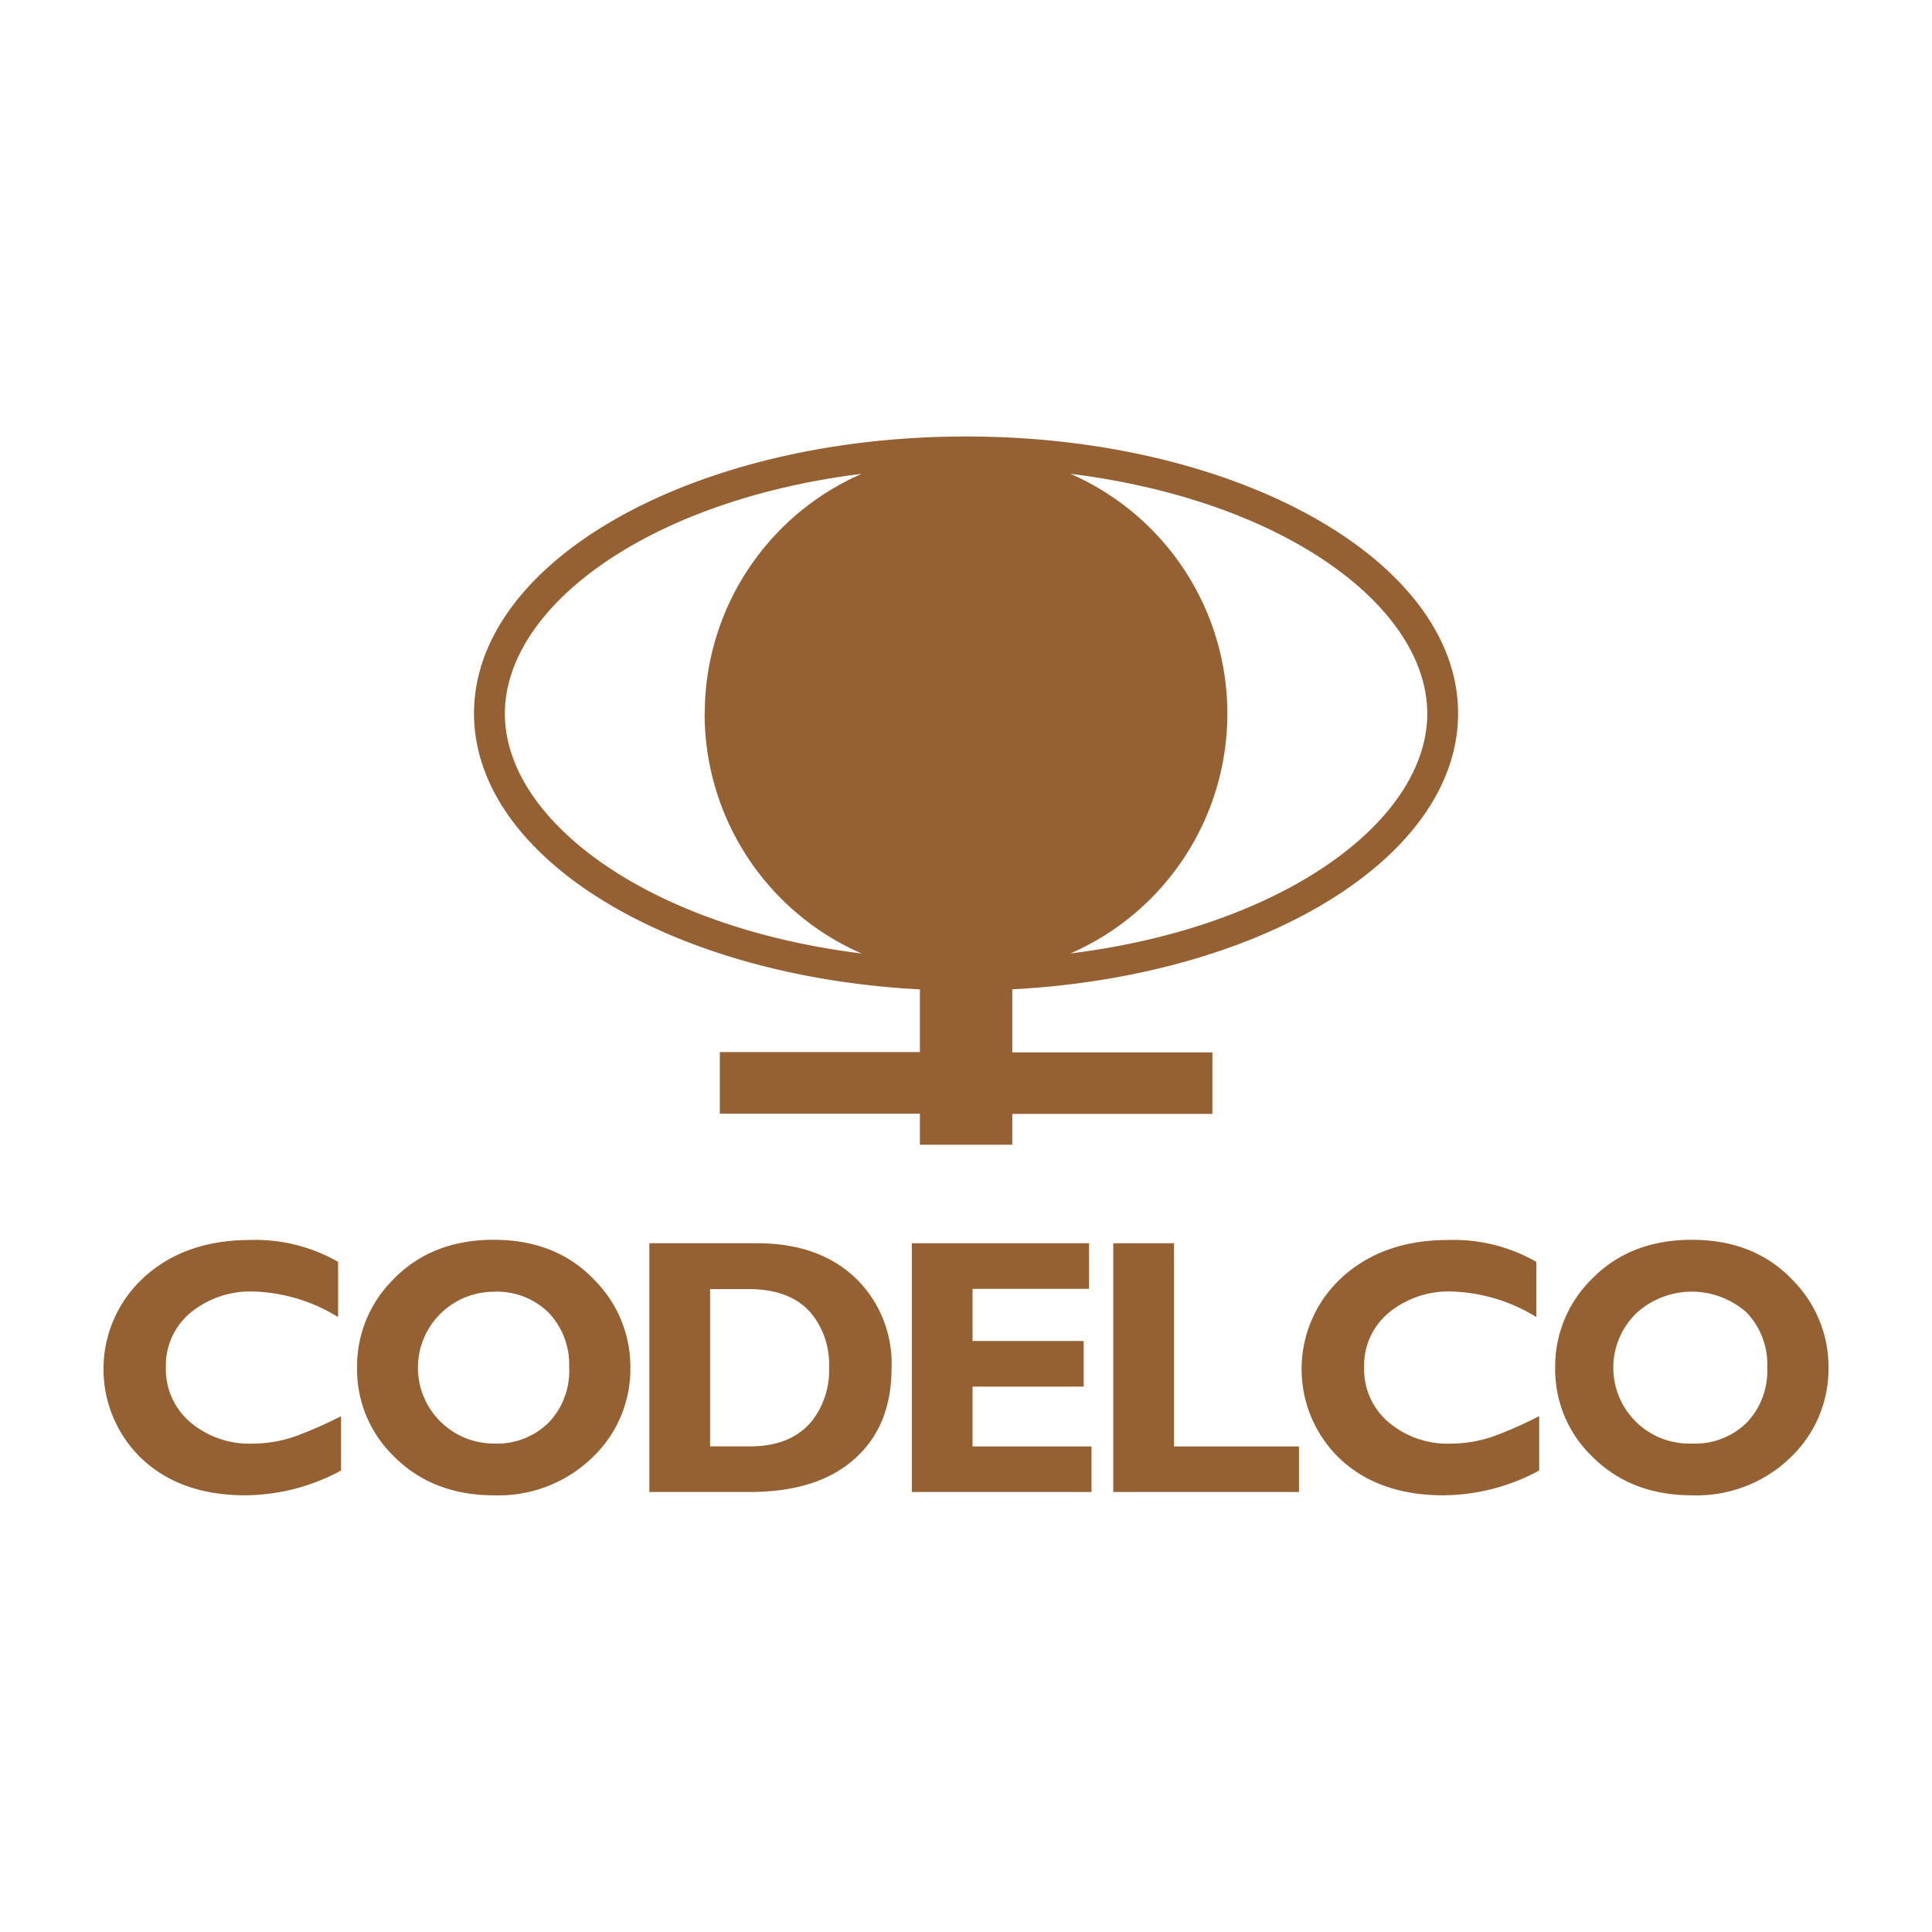 <svg xmlns="http://www.w3.org/2000/svg" width="280" height="280" viewBox="0 0 280 280"><title>logo</title><path d="M155.14,68.67a37.93,37.93,0,0,1,0,69.51c31.18-3.87,51.71-19.38,51.71-34.76S186.32,72.54,155.14,68.67Zm-53,34.76a37.91,37.91,0,0,1,22.74-34.76c-31.18,3.87-51.71,19.38-51.71,34.76s20.53,30.89,51.71,34.76A37.91,37.91,0,0,1,102.12,103.43Zm44.57,40v9.09h29v8.92h-29v4.46H133.32V161.4h-29v-8.92h29v-9.09c-36.25-1.9-64.62-19.06-64.62-40,0-22.17,31.92-40.13,71.31-40.13s71.31,18,71.31,40.13C211.31,124.32,182.93,141.49,146.68,143.38Z" style="fill:#956133"/><path d="M49.43,205.24v7.88a29.51,29.51,0,0,1-13.87,3.59q-9.73,0-15.43-5.71a18,18,0,0,1,.41-25.58q6-5.71,15.69-5.71A24.06,24.06,0,0,1,49,182.88v8a24.69,24.69,0,0,0-12.17-3.7,13.65,13.65,0,0,0-9.22,3.07,9.91,9.91,0,0,0-3.57,7.88,10.07,10.07,0,0,0,3.55,8,13.25,13.25,0,0,0,9,3.09,18.87,18.87,0,0,0,6.21-1.06A59.45,59.45,0,0,0,49.43,205.24Z" style="fill:#956133;fill-rule:evenodd"/><path d="M91.36,198.21a17.7,17.7,0,0,1-5.22,12.74,19.56,19.56,0,0,1-14.56,5.76q-9,0-14.66-5.81a17.49,17.49,0,0,1-5.17-12.69,17.69,17.69,0,0,1,5-12.53q5.63-6,14.81-6t14.76,6A17.81,17.81,0,0,1,91.36,198.21Zm-8.88,0a10.83,10.83,0,0,0-3-8,10.65,10.65,0,0,0-7.91-3,11,11,0,1,0,0,22,10.66,10.66,0,0,0,7.91-3A10.83,10.83,0,0,0,82.49,198.21Z" style="fill:#956133;fill-rule:evenodd"/><path d="M94.11,180.18h15.58q9.27,0,14.6,5.34a17.23,17.23,0,0,1,4.92,12.74q0,8.14-5,12.84-5.38,5.13-15.53,5.13H94.11v-36Zm8.8,6.61v22.83h5.75q6.06,0,9.06-3.75a11.81,11.81,0,0,0,2.43-7.66,11.61,11.61,0,0,0-2.69-8q-3-3.38-8.9-3.38h-5.64Z" style="fill:#956133;fill-rule:evenodd"/><polygon points="158.19 209.63 158.19 216.23 132.15 216.23 132.15 180.18 157.83 180.18 157.83 186.79 140.95 186.79 140.95 194.35 157.05 194.35 157.05 200.96 140.95 200.96 140.95 209.63 158.19 209.63" style="fill:#956133;fill-rule:evenodd"/><polygon points="188.26 209.63 188.26 216.23 161.34 216.23 161.34 180.18 170.15 180.18 170.15 209.63 188.26 209.63" style="fill:#956133;fill-rule:evenodd"/><path d="M223.07,205.24v7.88a29.51,29.51,0,0,1-13.87,3.59q-9.73,0-15.43-5.71a18,18,0,0,1,.41-25.58q6-5.71,15.69-5.71a24.06,24.06,0,0,1,12.79,3.17v8a24.69,24.69,0,0,0-12.17-3.7,13.65,13.65,0,0,0-9.22,3.07,9.91,9.91,0,0,0-3.57,7.88,10.07,10.07,0,0,0,3.55,8,13.25,13.25,0,0,0,9,3.09,18.87,18.87,0,0,0,6.21-1.06A59.45,59.45,0,0,0,223.07,205.24Z" style="fill:#956133;fill-rule:evenodd"/><path d="M265,198.21a17.7,17.7,0,0,1-5.22,12.74,19.56,19.56,0,0,1-14.56,5.76q-9,0-14.66-5.81a17.49,17.49,0,0,1-5.17-12.69,17.69,17.69,0,0,1,5-12.53q5.63-6,14.81-6t14.76,6A17.81,17.81,0,0,1,265,198.21Zm-8.88,0a10.83,10.83,0,0,0-3-8,11.93,11.93,0,0,0-15.85,0,11,11,0,0,0,7.94,19,10.66,10.66,0,0,0,7.91-3A10.83,10.83,0,0,0,256.12,198.21Z" style="fill:#956133;fill-rule:evenodd"/></svg>